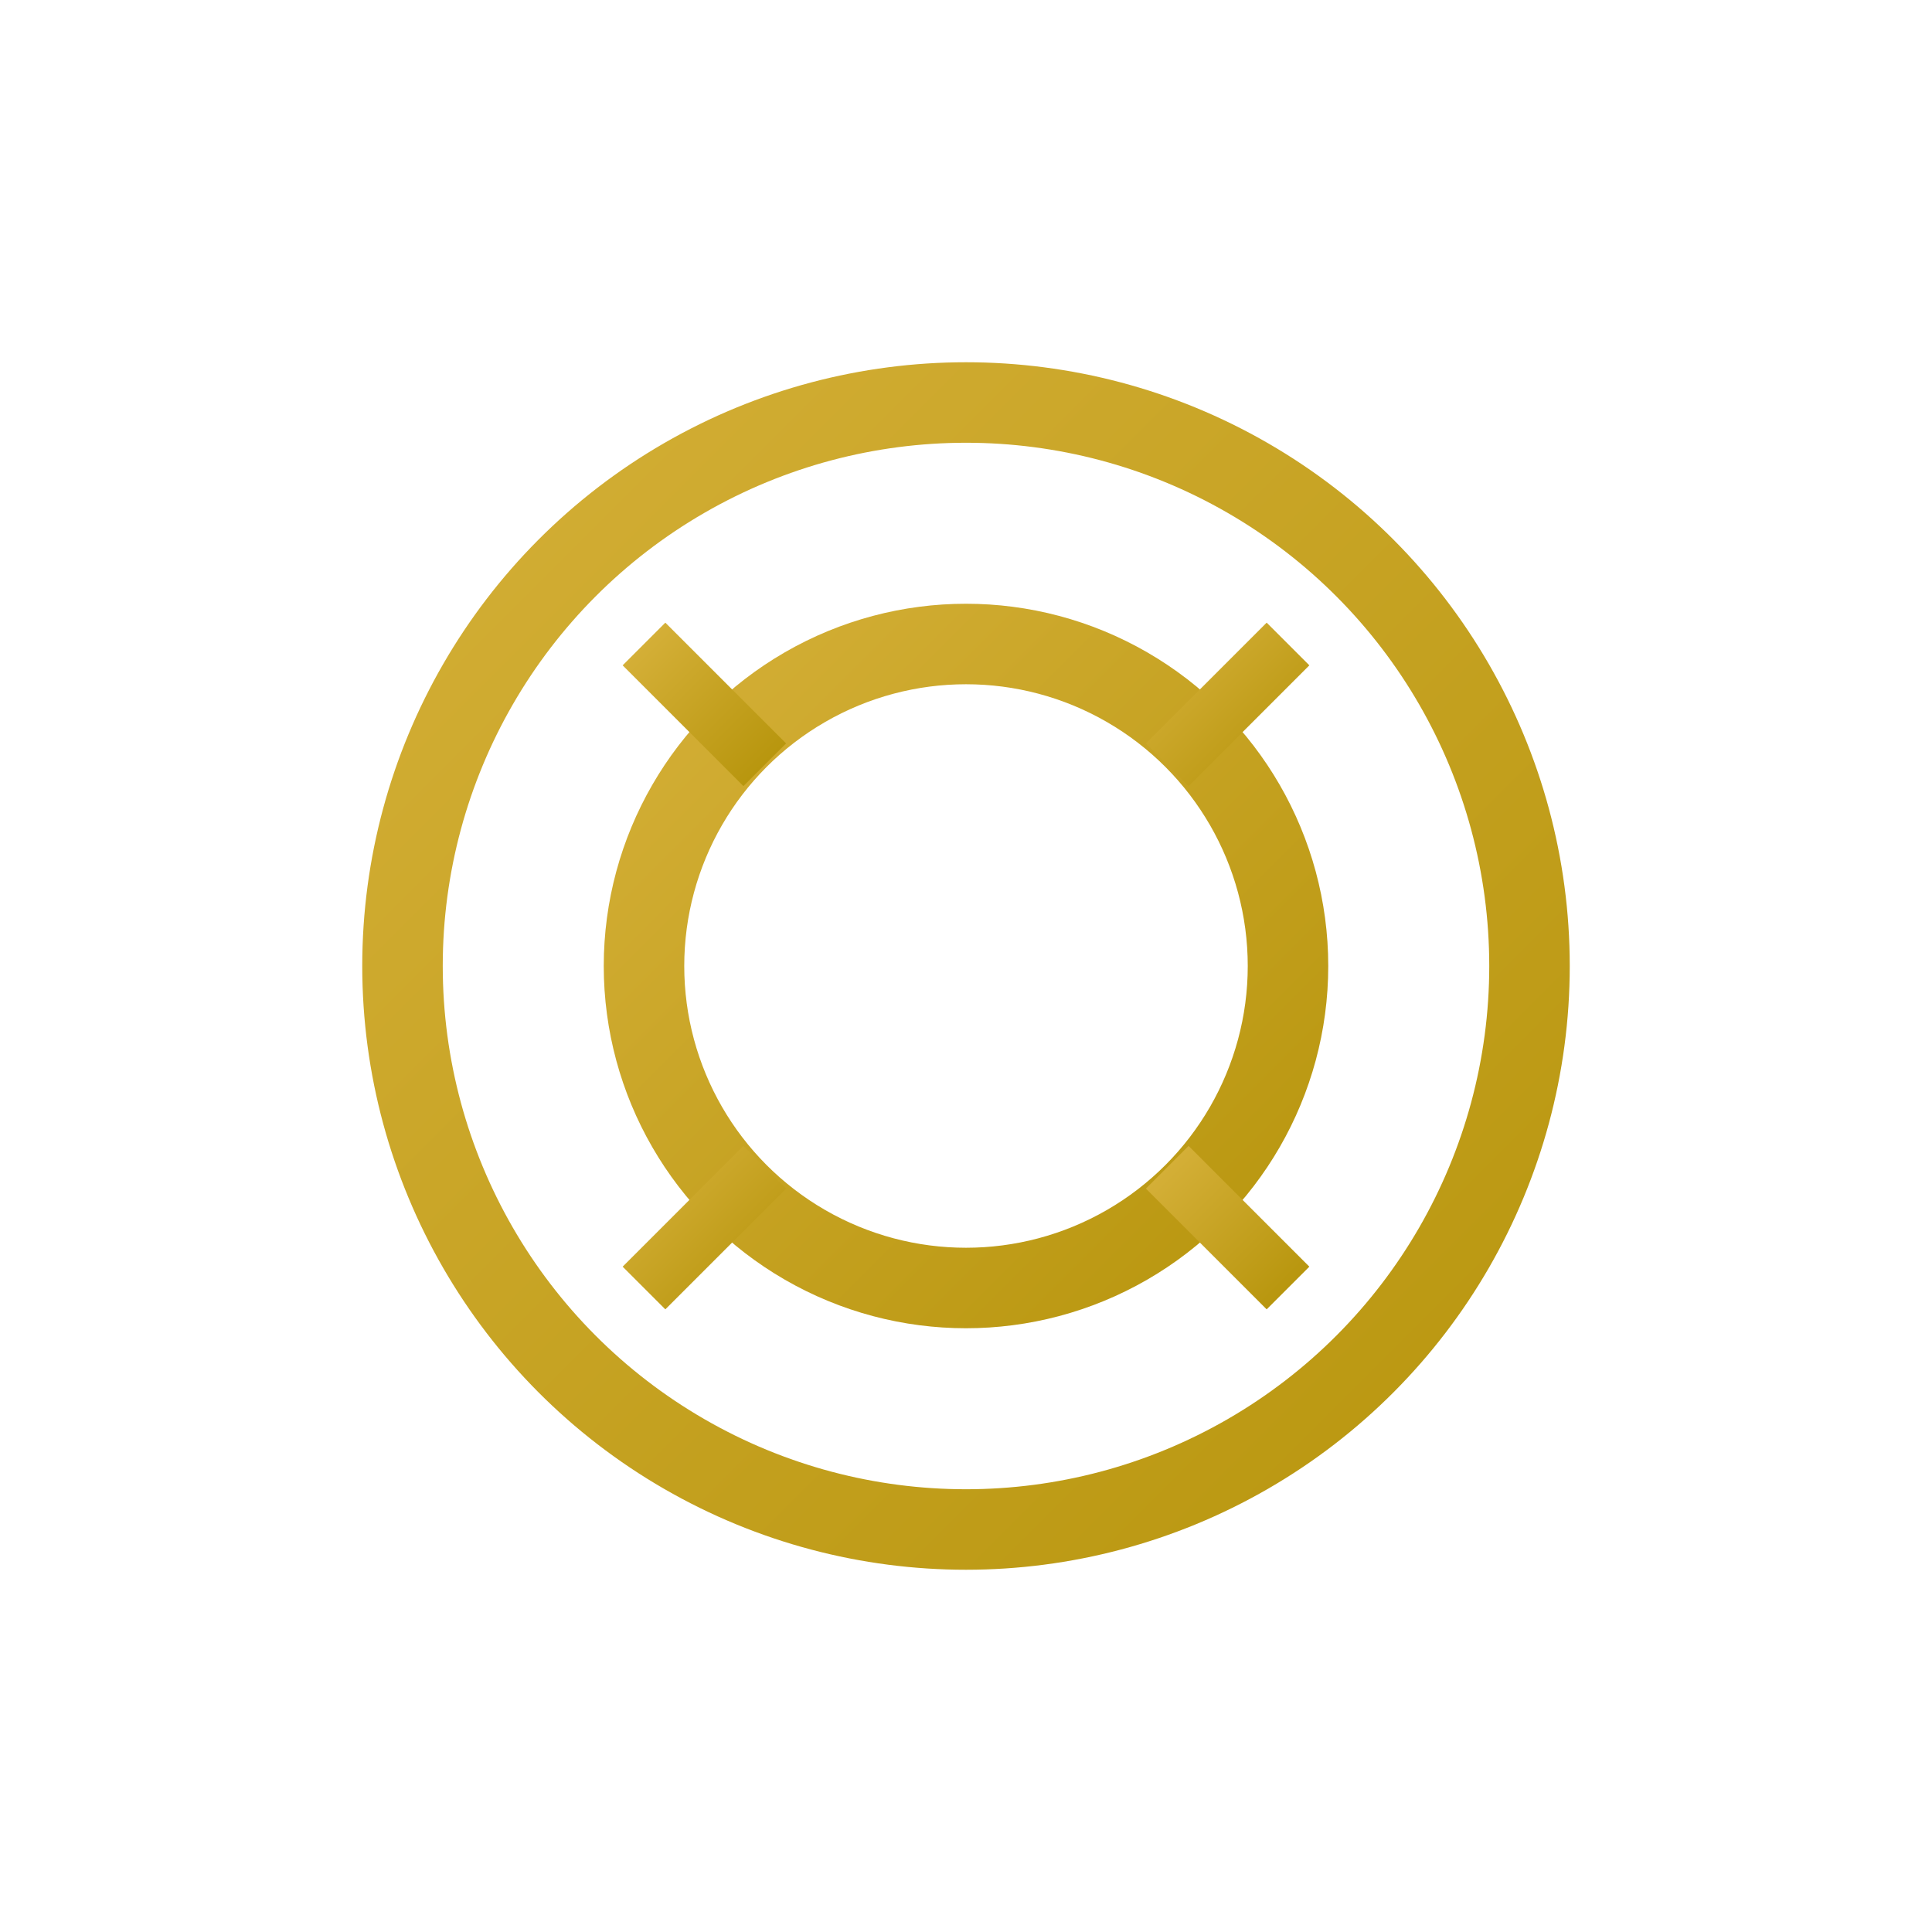 <svg width="48" height="48" viewBox="0 0 48 48" xmlns="http://www.w3.org/2000/svg">
  <defs>
    <linearGradient id="ds-gradient" x1="0%" y1="0%" x2="100%" y2="100%">
      <stop offset="0%" style="stop-color:#D4AF37;stop-opacity:1" />
      <stop offset="100%" style="stop-color:#B8960E;stop-opacity:1" />
    </linearGradient>
  </defs>
  <!-- Circuit design tool -->
  <circle cx="24" cy="24" r="14" fill="none" stroke="url(#ds-gradient)" stroke-width="2"/>
  <circle cx="24" cy="24" r="8" fill="none" stroke="url(#ds-gradient)" stroke-width="2"/>
  <!-- Grid lines -->
  <line x1="24" y1="10" x2="24" y2="18" stroke="url(#ds-gradient)" stroke-width="2"/>
  <line x1="24" y1="30" x2="24" y2="38" stroke="url(#ds-gradient)" stroke-width="2"/>
  <line x1="10" y1="24" x2="18" y2="24" stroke="url(#ds-gradient)" stroke-width="2"/>
  <line x1="30" y1="24" x2="38" y2="24" stroke="url(#ds-gradient)" stroke-width="2"/>
  <!-- Diagonal guides -->
  <line x1="16" y1="16" x2="19" y2="19" stroke="url(#ds-gradient)" stroke-width="1.5"/>
  <line x1="32" y1="16" x2="29" y2="19" stroke="url(#ds-gradient)" stroke-width="1.5"/>
  <line x1="16" y1="32" x2="19" y2="29" stroke="url(#ds-gradient)" stroke-width="1.5"/>
  <line x1="32" y1="32" x2="29" y2="29" stroke="url(#ds-gradient)" stroke-width="1.5"/>
</svg>
